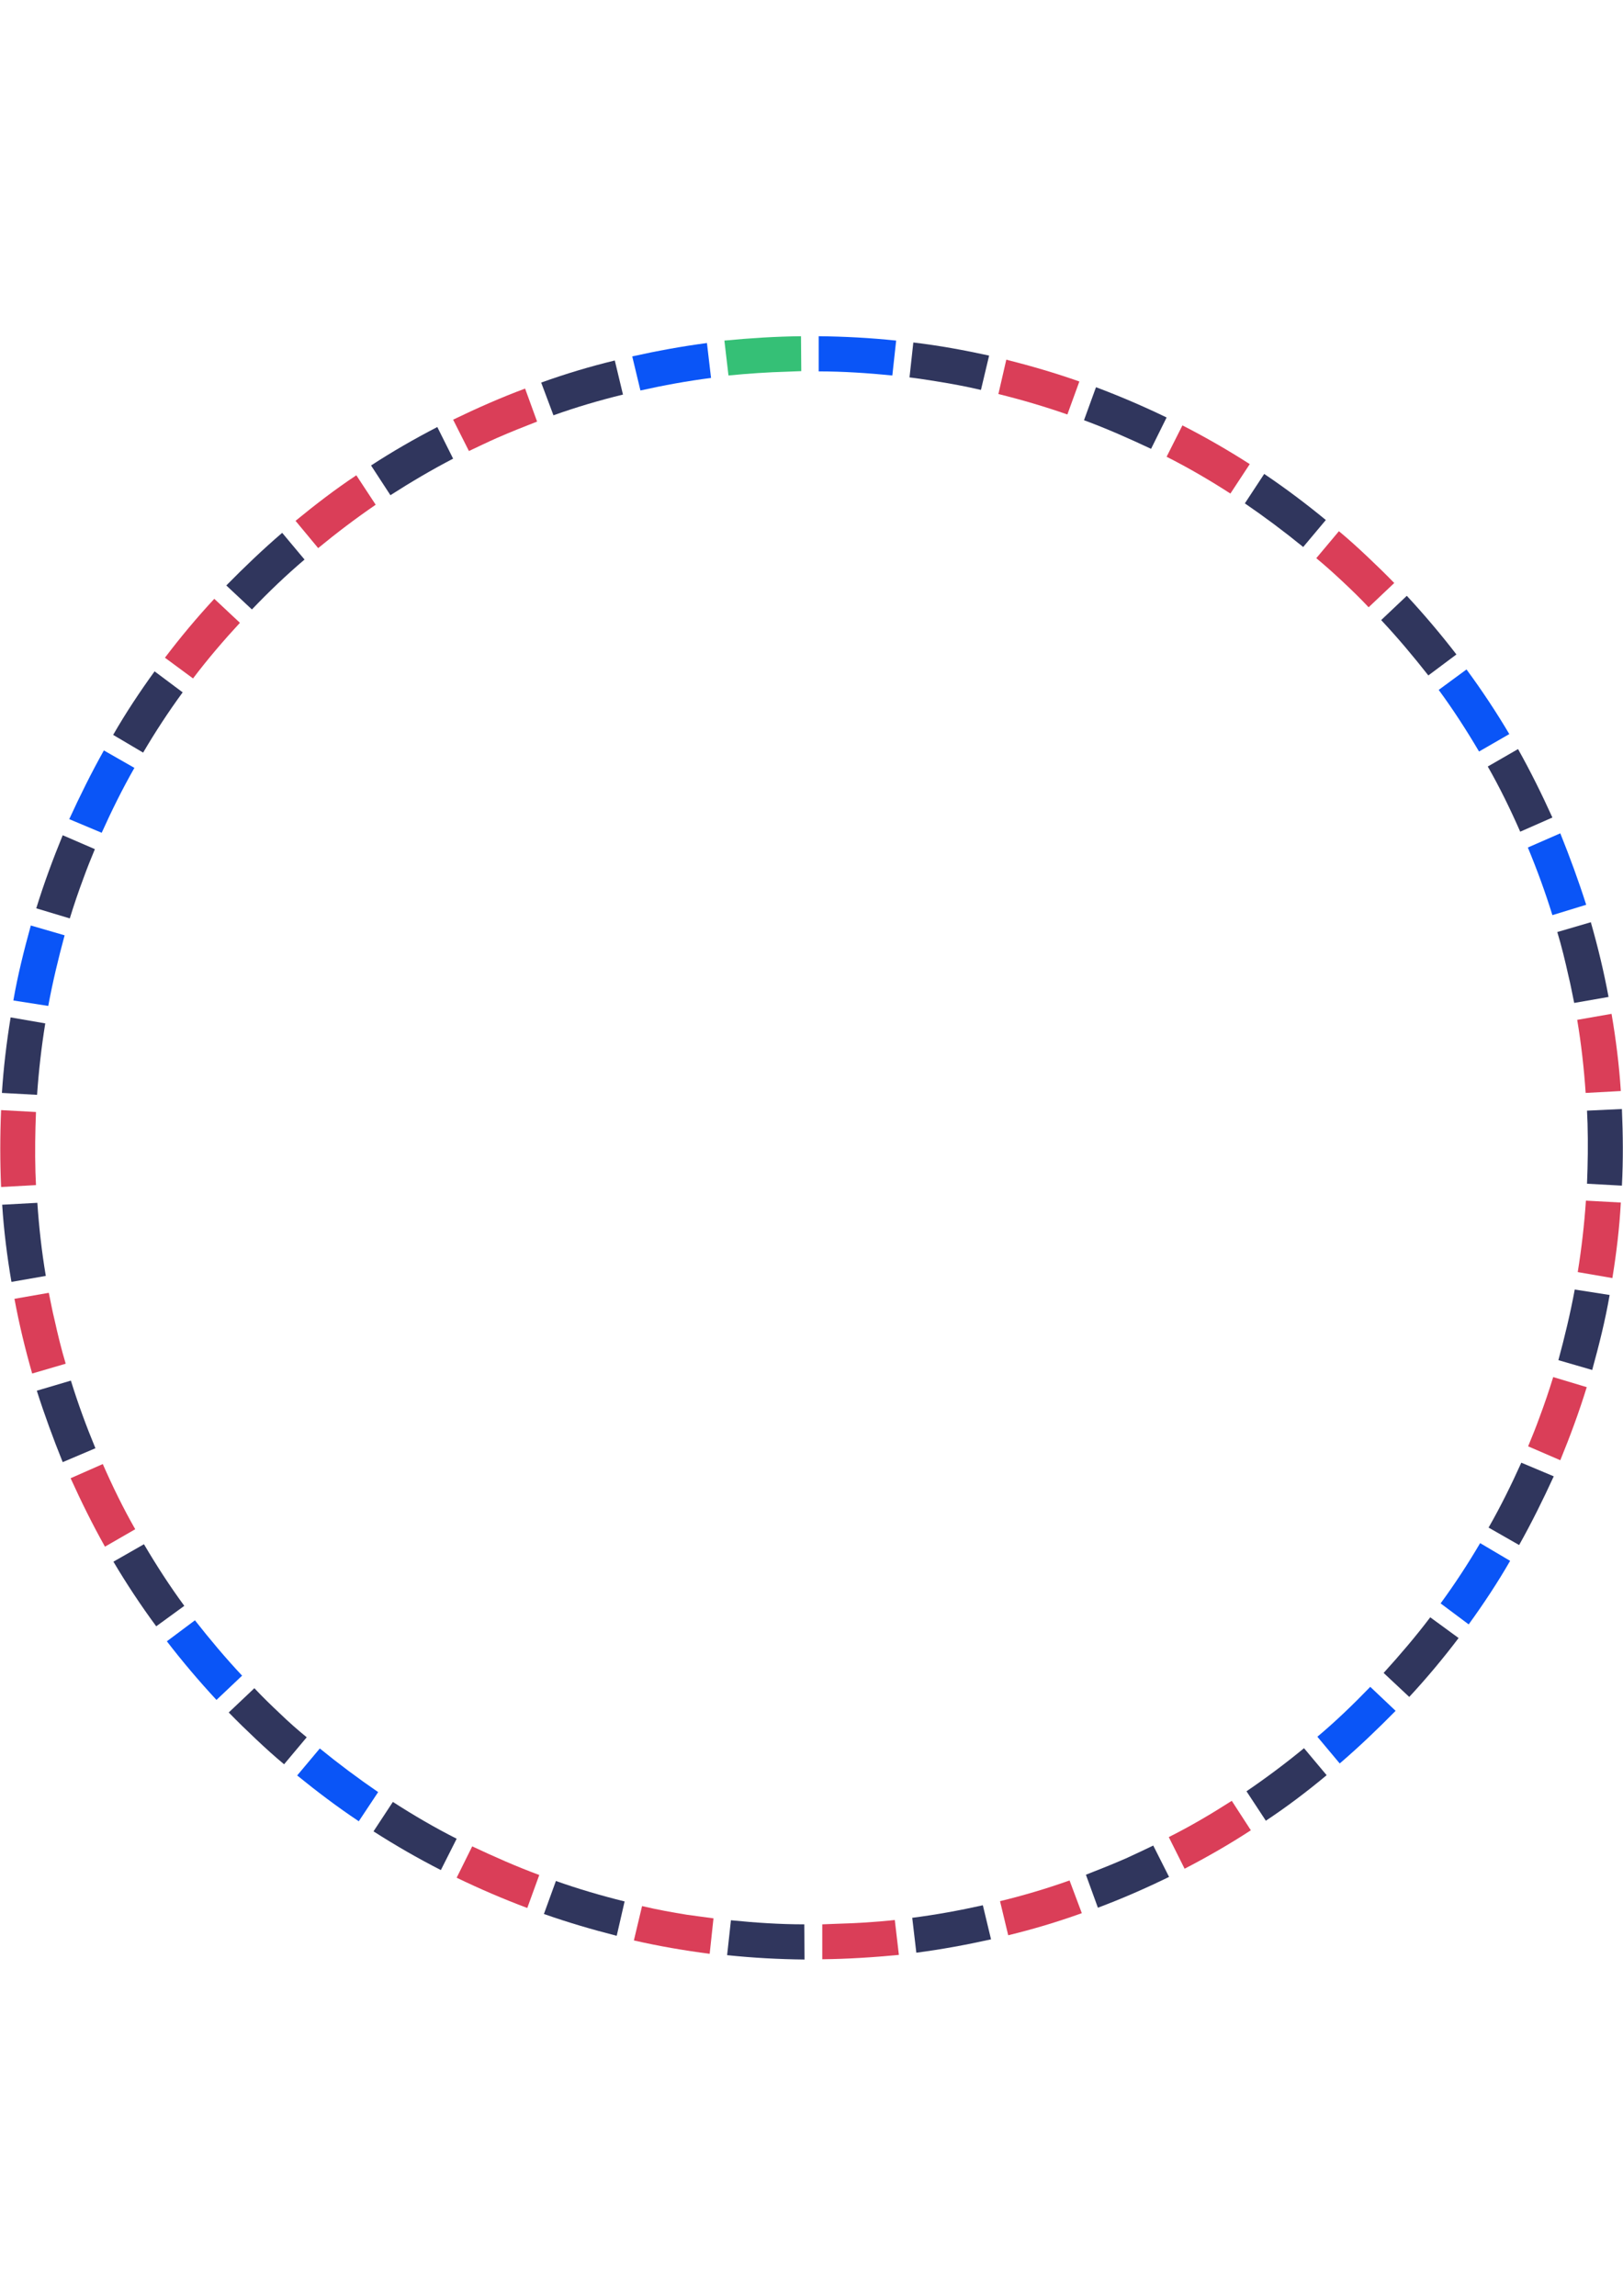 <?xml version="1.0" encoding="utf-8"?>
<svg version="1.1" id="wheelControl" xmlns="http://www.w3.org/2000/svg" xmlns:xlink="http://www.w3.org/1999/xlink" x="0px" y="0px"
	 viewBox="0 0 595.3 841.9" enable-background="new 0 0 595.3 841.9" xml:space="preserve">
<path fill="#da3e58" d="M116.7,201c6.8-5.6,13.8-10.9,21.1-15.9l-7.1-10.8c-7.7,5.1-15.1,10.8-22.3,16.7L116.7,201z"/>
<path fill="#30365d" d="M92.4,223.5c6.2-6.5,12.6-12.6,19.3-18.3l-8.2-9.8c-7.1,6.1-13.8,12.5-20.5,19.3L92.4,223.5z"/>
<path fill="#da3e58" d="M70.8,248.8c5.3-7,11.1-13.8,17.2-20.4l-9.4-8.8c-6.4,6.9-12.5,14.2-18.1,21.6L70.8,248.8z"/>
<path fill="#da3e58" d="M172,165.4c3.4-1.6,6.9-3.3,10.3-4.8c4.8-2.1,9.8-4.1,14.7-6l-4.4-12.1c-8.9,3.3-17.7,7.2-26.4,11.4
	L172,165.4z"/>
<path fill="#30365d" d="M52.5,276c4.4-7.5,9.3-15,14.5-22.1l-10.3-7.7c-5.5,7.6-10.6,15.3-15.2,23.3L52.5,276z"/>
<path fill="#30365d" d="M143.2,181.6c7.5-4.8,15.1-9.3,23-13.4l-5.8-11.6c-8.3,4.3-16.5,9-24.3,14.1L143.2,181.6z"/>
<path fill="#30365d" d="M203,152.3c8.4-3,16.9-5.5,25.5-7.6l-3-12.5c-9.1,2.2-18.1,4.9-27,8.1L203,152.3z"/>
<path fill="#30365d" d="M16.8,467.9c-1.5-8.9-2.5-17.9-3.1-26.8l-12.9,0.7c0.6,9.4,1.8,19,3.4,28.3L16.8,467.9z"/>
<path fill="#da3e58" d="M24.1,500.1c-1.6-5.3-2.9-10.7-4.1-16.1c-0.8-3.2-1.4-6.6-2.1-9.9l-12.6,2.2c1.7,9.2,3.9,18.3,6.5,27.4
	L24.1,500.1z"/>
<path fill="#30365d" d="M13.6,401.5c0.6-8.8,1.6-17.5,3-26.2l0,0l-12.7-2.2c-1.5,9.2-2.6,18.4-3.2,27.7L13.6,401.5z"/>
<path fill="#0a55f7" d="M17.7,368.9c1.6-8.7,3.7-17.4,6-25.9l-12.4-3.6c-2.5,9.1-4.8,18.2-6.4,27.5L17.7,368.9z"/>
<path fill="#30365d" d="M25.6,336.8c1.5-4.9,3.2-9.9,5-14.7c1.3-3.6,2.7-7.1,4.2-10.7L23,306.3c-3.6,8.8-6.9,17.7-9.7,26.8
	L25.6,336.8z"/>
<path fill="#0a55f7" d="M37.3,305.4c3.7-8.2,7.6-16.1,12-23.8l-11.2-6.4c-4.6,8.2-8.8,16.7-12.7,25.2L37.3,305.4z"/>
<path fill="#30365d" d="M463.7,173.8l-7.1,10.8c7.3,5,14.4,10.3,21.4,16l8.3-9.9C478.9,184.6,471.4,179,463.7,173.8z"/>
<path fill="#35c076" d="M288.8,136.3c1.7-0.1,3.4-0.1,5.1-0.2l-0.1-12.8c-9.3,0.1-18.8,0.7-28.1,1.6l1.5,12.8
	C274.3,137,281.5,136.5,288.8,136.3z"/>
<path fill="#da3e58" d="M13.2,434.6c-0.1-1.6-0.1-3.1-0.2-4.8c-0.2-7.3-0.1-14.7,0.2-22l-12.8-0.7C0,416.6,0,426,0.4,435.3
	L13.2,434.6z"/>
<path fill="#da3e58" d="M306.7,705.5c-1.7,0.1-3.4,0.1-5.1,0.2l0,12.8c9.3-0.1,18.8-0.7,28.1-1.6l-1.5-12.8
	C321,704.9,313.8,705.3,306.7,705.5z"/>
<path fill="#30365d" d="M102.8,628.5c-3.2-3-6.5-6.2-9.5-9.4l-9.4,8.9c3.3,3.4,6.6,6.6,10.1,9.9c3.4,3.2,6.7,6.2,10.2,9.1l8.3-9.9
	C109.2,634.4,105.9,631.5,102.8,628.5z"/>
<path fill="#30365d" d="M582.1,407.3c0.1,1.6,0.1,3.1,0.2,4.8c0.2,7.3,0.1,14.7-0.2,22l12.8,0.7c0.5-9.4,0.4-18.8,0-28.1
	L582.1,407.3z"/>
<path fill="#da3e58" d="M492.5,213.3c3.2,3,6.5,6.2,9.5,9.4l9.4-8.9c-3.3-3.4-6.6-6.6-10.1-9.9c-3.4-3.2-6.7-6.2-10.2-9.1l-8.3,9.9
	C486.2,207.5,489.4,210.4,492.5,213.3z"/>
<path fill="#30365d" d="M35,531.1c-3.4-8.2-6.4-16.4-9-24.8L13.5,510c2.8,8.8,6,17.5,9.5,26.2L35,531.1z"/>
<path fill="#30365d" d="M333.6,138.4c3.3,0.4,6.4,0.9,9.6,1.4c5.6,0.9,11.1,1.9,16.6,3.2l3-12.6c-9.2-2-18.4-3.7-27.8-4.8
	L333.6,138.4z"/>
<path fill="#da3e58" d="M366.2,144.5c8.5,2.1,17,4.6,25.3,7.5l4.4-12.1c-8.8-3.1-17.7-5.7-26.8-8L366.2,144.5z"/>
<path fill="#0a55f7" d="M300.3,136.2c9,0,17.9,0.6,27,1.5l1.4-12.8c-9.5-1-19-1.5-28.4-1.6L300.3,136.2z"/>
<path fill="#0a55f7" d="M234.9,143.2c8.5-1.9,17.3-3.5,25.9-4.6l-1.5-12.8c-9.2,1.2-18.4,2.9-27.4,4.9L234.9,143.2z"/>
<path fill="#da3e58" d="M427.9,167.5c8.1,4.1,15.8,8.6,23.4,13.5l7.1-10.8c-8.1-5.2-16.3-9.9-24.7-14.2L427.9,167.5z"/>
<path fill="#30365d" d="M397.6,154.1c8.4,3.1,16.5,6.7,24.6,10.5l5.7-11.5c-8.5-4.1-17.1-7.8-25.9-11.1L397.6,154.1z"/>
<path fill="#30365d" d="M524.6,593.1c-5.3,7-11.1,13.8-17.1,20.4l9.4,8.8c6.4-6.9,12.5-14.2,18.1-21.6L524.6,593.1z"/>
<path fill="#da3e58" d="M569.7,505c-1.5,4.9-3.2,9.9-5,14.7c-1.3,3.6-2.7,7.1-4.2,10.7l11.8,5.1c3.6-8.8,6.9-17.7,9.7-26.8
	L569.7,505z"/>
<path fill="#30365d" d="M558,536.4c-3.7,8.2-7.6,16.1-12,23.8l11.2,6.4c4.6-8.2,8.8-16.7,12.7-25.2L558,536.4z"/>
<path fill="#30365d" d="M577.6,472.9c-1.6,8.7-3.7,17.4-6,25.9l12.4,3.6c2.5-9.1,4.8-18.2,6.4-27.5L577.6,472.9z"/>
<path fill="#0a55f7" d="M502.6,618.6c-6.2,6.4-12.6,12.6-19.4,18.3l8.2,9.8c7.1-6.1,13.8-12.5,20.5-19.3L502.6,618.6z"/>
<path fill="#0a55f7" d="M542.9,565.9c-4.4,7.5-9.3,15-14.5,22.1l10.3,7.7c5.5-7.6,10.6-15.3,15.2-23.3L542.9,565.9z"/>
<path fill="#da3e58" d="M581.7,440.3c-0.6,8.8-1.6,17.5-3,26.2l0,0l12.7,2.2c1.5-9.2,2.6-18.4,3.1-27.7L581.7,440.3z"/>
<path fill="#da3e58" d="M578.5,374c1.5,8.9,2.5,17.9,3.1,26.8l12.9-0.7c-0.6-9.4-1.8-19-3.4-28.3L578.5,374z"/>
<path fill="#30365d" d="M478.3,641.1c-6.8,5.6-13.9,10.9-21.1,15.8l7.1,10.8c7.7-5.1,15.1-10.7,22.3-16.7L478.3,641.1z"/>
<path fill="#30365d" d="M506.6,227.4c6.1,6.5,11.8,13.3,17.3,20.3l10.3-7.7c-5.7-7.4-11.8-14.6-18.2-21.5L506.6,227.4z"/>
<path fill="#30365d" d="M545.7,281.1c4.4,7.7,8.3,15.7,11.9,23.9l11.8-5.2c-3.9-8.6-8-16.9-12.6-25.1L545.7,281.1z"/>
<path fill="#0a55f7" d="M527.7,253c5.3,7.2,10.2,14.8,14.8,22.6l11.1-6.4c-4.8-8.1-10.1-16.1-15.7-23.7L527.7,253z"/>
<path fill="#30365d" d="M571.2,341.8c1.6,5.3,2.9,10.7,4.1,16.1c0.8,3.2,1.4,6.6,2.1,9.9l12.6-2.2c-1.7-9.2-3.9-18.3-6.5-27.4
	L571.2,341.8z"/>
<path fill="#0a55f7" d="M560.4,310.8c3.4,8.2,6.4,16.4,9,24.8l12.4-3.8c-2.8-8.8-6-17.5-9.5-26.2L560.4,310.8z"/>
<path fill="#da3e58" d="M392.3,689.6c-8.4,3-16.9,5.5-25.5,7.6l3,12.5c9.1-2.2,18.1-4.9,27-8.1L392.3,689.6z"/>
<path fill="#30365d" d="M229.1,697.3c-8.5-2.1-17-4.6-25.2-7.5l-4.4,12.1c8.8,3.1,17.7,5.7,26.7,8L229.1,697.3z"/>
<path fill="#30365d" d="M167.5,674.3c-8.1-4.1-15.8-8.6-23.4-13.5l-7.1,10.8c8.1,5.2,16.3,9.9,24.7,14.2L167.5,674.3z"/>
<path fill="#da3e58" d="M197.8,687.6c-8.4-3.1-16.5-6.7-24.6-10.5l-5.7,11.5c8.5,4.1,17.1,7.8,25.9,11.1L197.8,687.6z"/>
<path fill="#0a55f7" d="M138.7,657.2c-7.3-5-14.4-10.3-21.4-16l-8.3,9.9c7.4,6,14.8,11.6,22.6,16.8L138.7,657.2z"/>
<path fill="#30365d" d="M67.6,588.9c-5.3-7.2-10.2-14.8-14.8-22.6l-11.2,6.4c4.8,8.1,10.1,16.1,15.7,23.7L67.6,588.9z"/>
<path fill="#0a55f7" d="M88.8,614.5c-6.1-6.5-11.8-13.3-17.3-20.3l-10.3,7.7c5.7,7.4,11.8,14.6,18.2,21.5L88.8,614.5z"/>
<path fill="#30365d" d="M295,705.7c-9,0-17.9-0.6-26.9-1.5l-1.4,12.8c9.5,1,19,1.5,28.4,1.6L295,705.7z"/>
<path fill="#da3e58" d="M261.7,703.5c-3.2-0.4-6.4-0.9-9.6-1.3c-5.6-0.9-11.1-1.9-16.6-3.2l-3,12.6c9.2,2.1,18.5,3.7,27.8,4.9
	L261.7,703.5z"/>
<path fill="#30365d" d="M423,676.8c-3.3,1.6-6.5,3.1-10,4.7c-4.8,2.1-9.8,4.1-14.7,6l4.4,12.1c8.8-3.3,17.5-7.1,26.1-11.3L423,676.8
	z"/>
<path fill="#da3e58" d="M49.6,560.8c-4.4-7.7-8.3-15.7-11.9-23.9l-11.8,5.2c3.9,8.6,8,16.9,12.6,25.1L49.6,560.8z"/>
<path fill="#da3e58" d="M451.8,660.4c-7.5,4.8-15.1,9.3-23.1,13.3l5.8,11.6c8.3-4.3,16.5-9,24.3-14.1L451.8,660.4z"/>
<path fill="#30365d" d="M360.5,698.7c-8.5,1.9-17.3,3.5-25.9,4.6l1.5,12.8c9.2-1.2,18.4-2.9,27.4-4.9L360.5,698.7z"/>
</svg>
